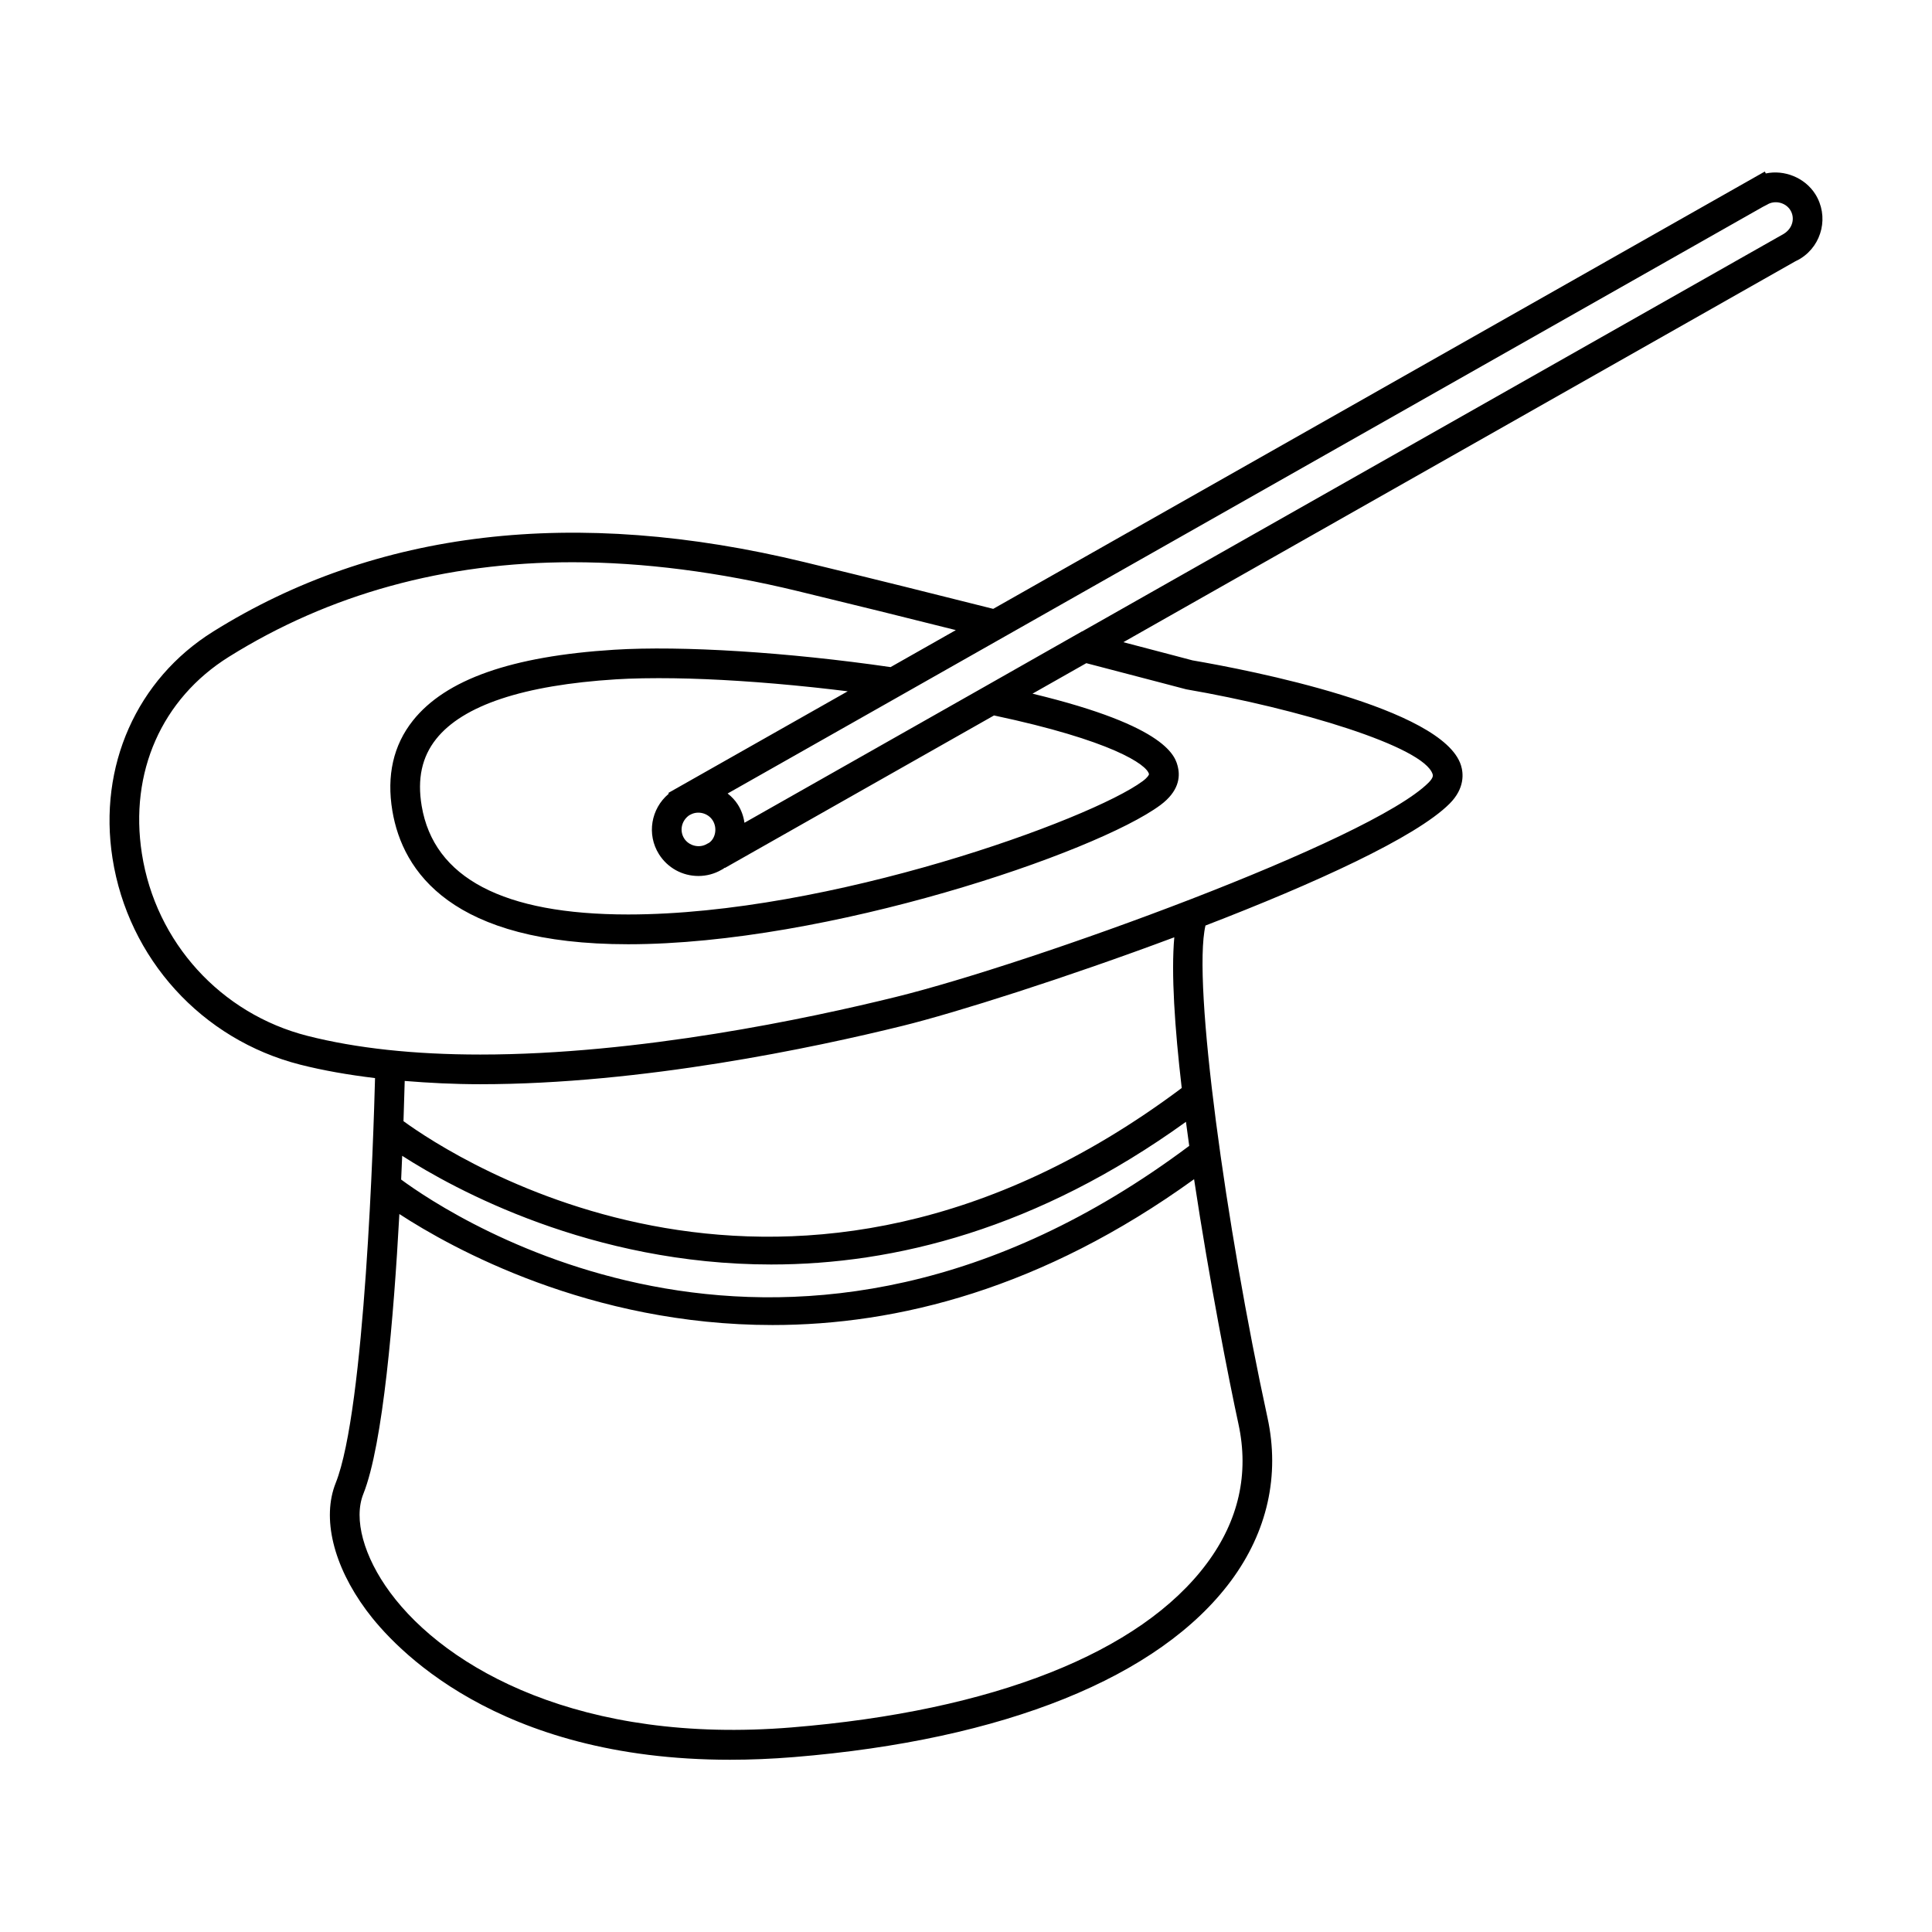 <?xml version="1.0" encoding="UTF-8"?>
<!-- Uploaded to: SVG Repo, www.svgrepo.com, Generator: SVG Repo Mixer Tools -->
<svg fill="#000000" width="800px" height="800px" version="1.1" viewBox="144 144 512 512" xmlns="http://www.w3.org/2000/svg">
 <path d="m611.95 189.97-0.246-0.516-204.49 115.9c-14.59-3.684-31.488-7.898-49.988-12.375-60.887-14.77-113.62-8.559-156.76 18.406-20.246 12.652-30.461 35.664-26.656 60.051 4.156 26.609 23.68 48.082 49.742 54.707 6.086 1.547 12.762 2.707 19.836 3.562-0.379 14.52-2.641 87.855-10.422 107.3-3.695 9.238-0.672 21.836 8.094 33.703 7.238 9.809 34.426 39.645 96.402 39.645 5.383 0 11.035-0.227 16.957-0.707 55.73-4.551 96.855-21.141 115.81-46.711 9.645-13.016 12.988-27.965 9.672-43.227-11-50.582-19.969-115.37-16.438-130.43 28.828-11.109 55.746-23.344 64.691-32.293 4.125-4.125 3.656-8.156 3.012-10.191-4.844-15.262-55.945-25.184-71.148-27.789 0 0-6.719-1.789-18.32-4.816l178.07-100.93 0.457-0.23c0.371-0.18 0.719-0.363 0.988-0.547 5.758-3.633 7.488-11.266 3.863-17.023-2.769-4.391-8.238-6.543-13.133-5.488zm-139.75 331.39c2.859 13.168 0.066 25.574-8.309 36.871-17.582 23.727-56.688 39.199-110.12 43.555-55.586 4.539-91.426-15.496-106.38-35.762-7.023-9.516-9.746-19.516-7.109-26.105 5.238-13.09 8.07-46.965 9.555-74.188 13.801 8.996 50.453 29.414 98.895 29.414 33 0 71.422-9.551 111.71-38.645 4.055 26.918 9.266 53.395 11.758 64.859zm-15.031-89.027c-103.51 77.539-193.02 18.414-206.24 8.789 0.156-4.555 0.262-8.246 0.324-10.66 6.383 0.52 12.992 0.867 20.027 0.867 42.859 0 88.566-9.703 111.99-15.488 13.945-3.438 43.129-12.684 71.93-23.449-0.855 9.484 0.105 23.941 1.969 39.941zm-108.74 46.77c32.555 0 70.375-9.352 109.86-37.812 0.277 2.113 0.562 4.242 0.867 6.375-105.48 78.941-195.48 18.789-208.85 8.926 0.102-2.172 0.195-4.281 0.277-6.293 13.773 8.852 50.094 28.805 97.852 28.805zm109.91-152.43c29.605 5.102 62.992 15.152 65.32 22.492 0.082 0.262 0.277 0.883-1.074 2.242-15.387 15.387-105.27 47.945-141.19 56.801-23.082 5.695-68.082 15.258-110.11 15.258-17.496 0-32.898-1.664-45.785-4.945-23.004-5.848-40.238-24.801-43.898-48.293-3.363-21.539 5.254-41.039 23.043-52.156 26.617-16.637 57.254-25.074 91.055-25.074 18.684 0 38.762 2.57 59.68 7.644 15.172 3.668 29.301 7.168 41.926 10.344l-17.293 9.805c-27.227-3.945-55.234-5.719-73.242-4.602-27.223 1.707-44.676 7.856-53.363 18.793-5.164 6.508-6.996 14.555-5.426 23.91 2.707 16.129 15.75 35.344 62.492 35.344 52.73 0 124-24.25 141.04-36.879 4.871-3.609 5.231-7.375 4.676-9.898-0.621-2.812-2.402-10.922-38.566-19.629l14.258-8.082c16.43 4.273 26.121 6.848 26.465 6.926zm-137.16 27.426v0.293c-4.644 3.906-5.863 10.715-2.539 15.992 2.281 3.609 6.184 5.762 10.445 5.762 2.156 0 4.273-0.566 6.137-1.648l0.445-0.246c0.141-0.09 0.246-0.211 0.383-0.301l0.043 0.074 71.332-40.422c31.148 6.606 40.516 13.031 41.066 15.539 0.035 0.172-0.332 0.883-1.676 1.879-13.75 10.188-83.008 35.324-136.34 35.324-33.109 0-51.52-9.684-54.727-28.773-1.203-7.164 0.051-12.957 3.824-17.711 7.121-8.969 23.172-14.297 47.688-15.832 2.106-0.133 4.375-0.215 6.754-0.262 0.348-0.004 0.719-0.004 1.074-0.016 2.266-0.031 4.617-0.043 7.09-0.004h0.258c10.891 0.156 23.59 0.98 36.746 2.367 0.484 0.051 0.973 0.105 1.453 0.156 2.582 0.277 5.176 0.586 7.777 0.906 0.082 0.012 0.164 0.02 0.242 0.031zm10.68 13.285-0.492 0.25c-2.016 1.234-4.809 0.539-6.062-1.449-1.266-2.012-0.723-4.656 1.297-6.094l0.402-0.215c2-1.09 4.66-0.383 5.871 1.547 1.309 2.086 0.68 4.852-1.016 5.961zm284.82-161.39-185.89 105.34-0.043-0.012-26.082 14.809-63.375 35.914c-0.234-1.66-0.797-3.297-1.746-4.809-0.73-1.156-1.664-2.121-2.715-2.949l44.719-25.328 229.64-130.15 1.082-0.555c2.035-1.289 4.894-0.613 6.168 1.402 1.312 2.074 0.68 4.848-1.754 6.34z"/>
</svg>